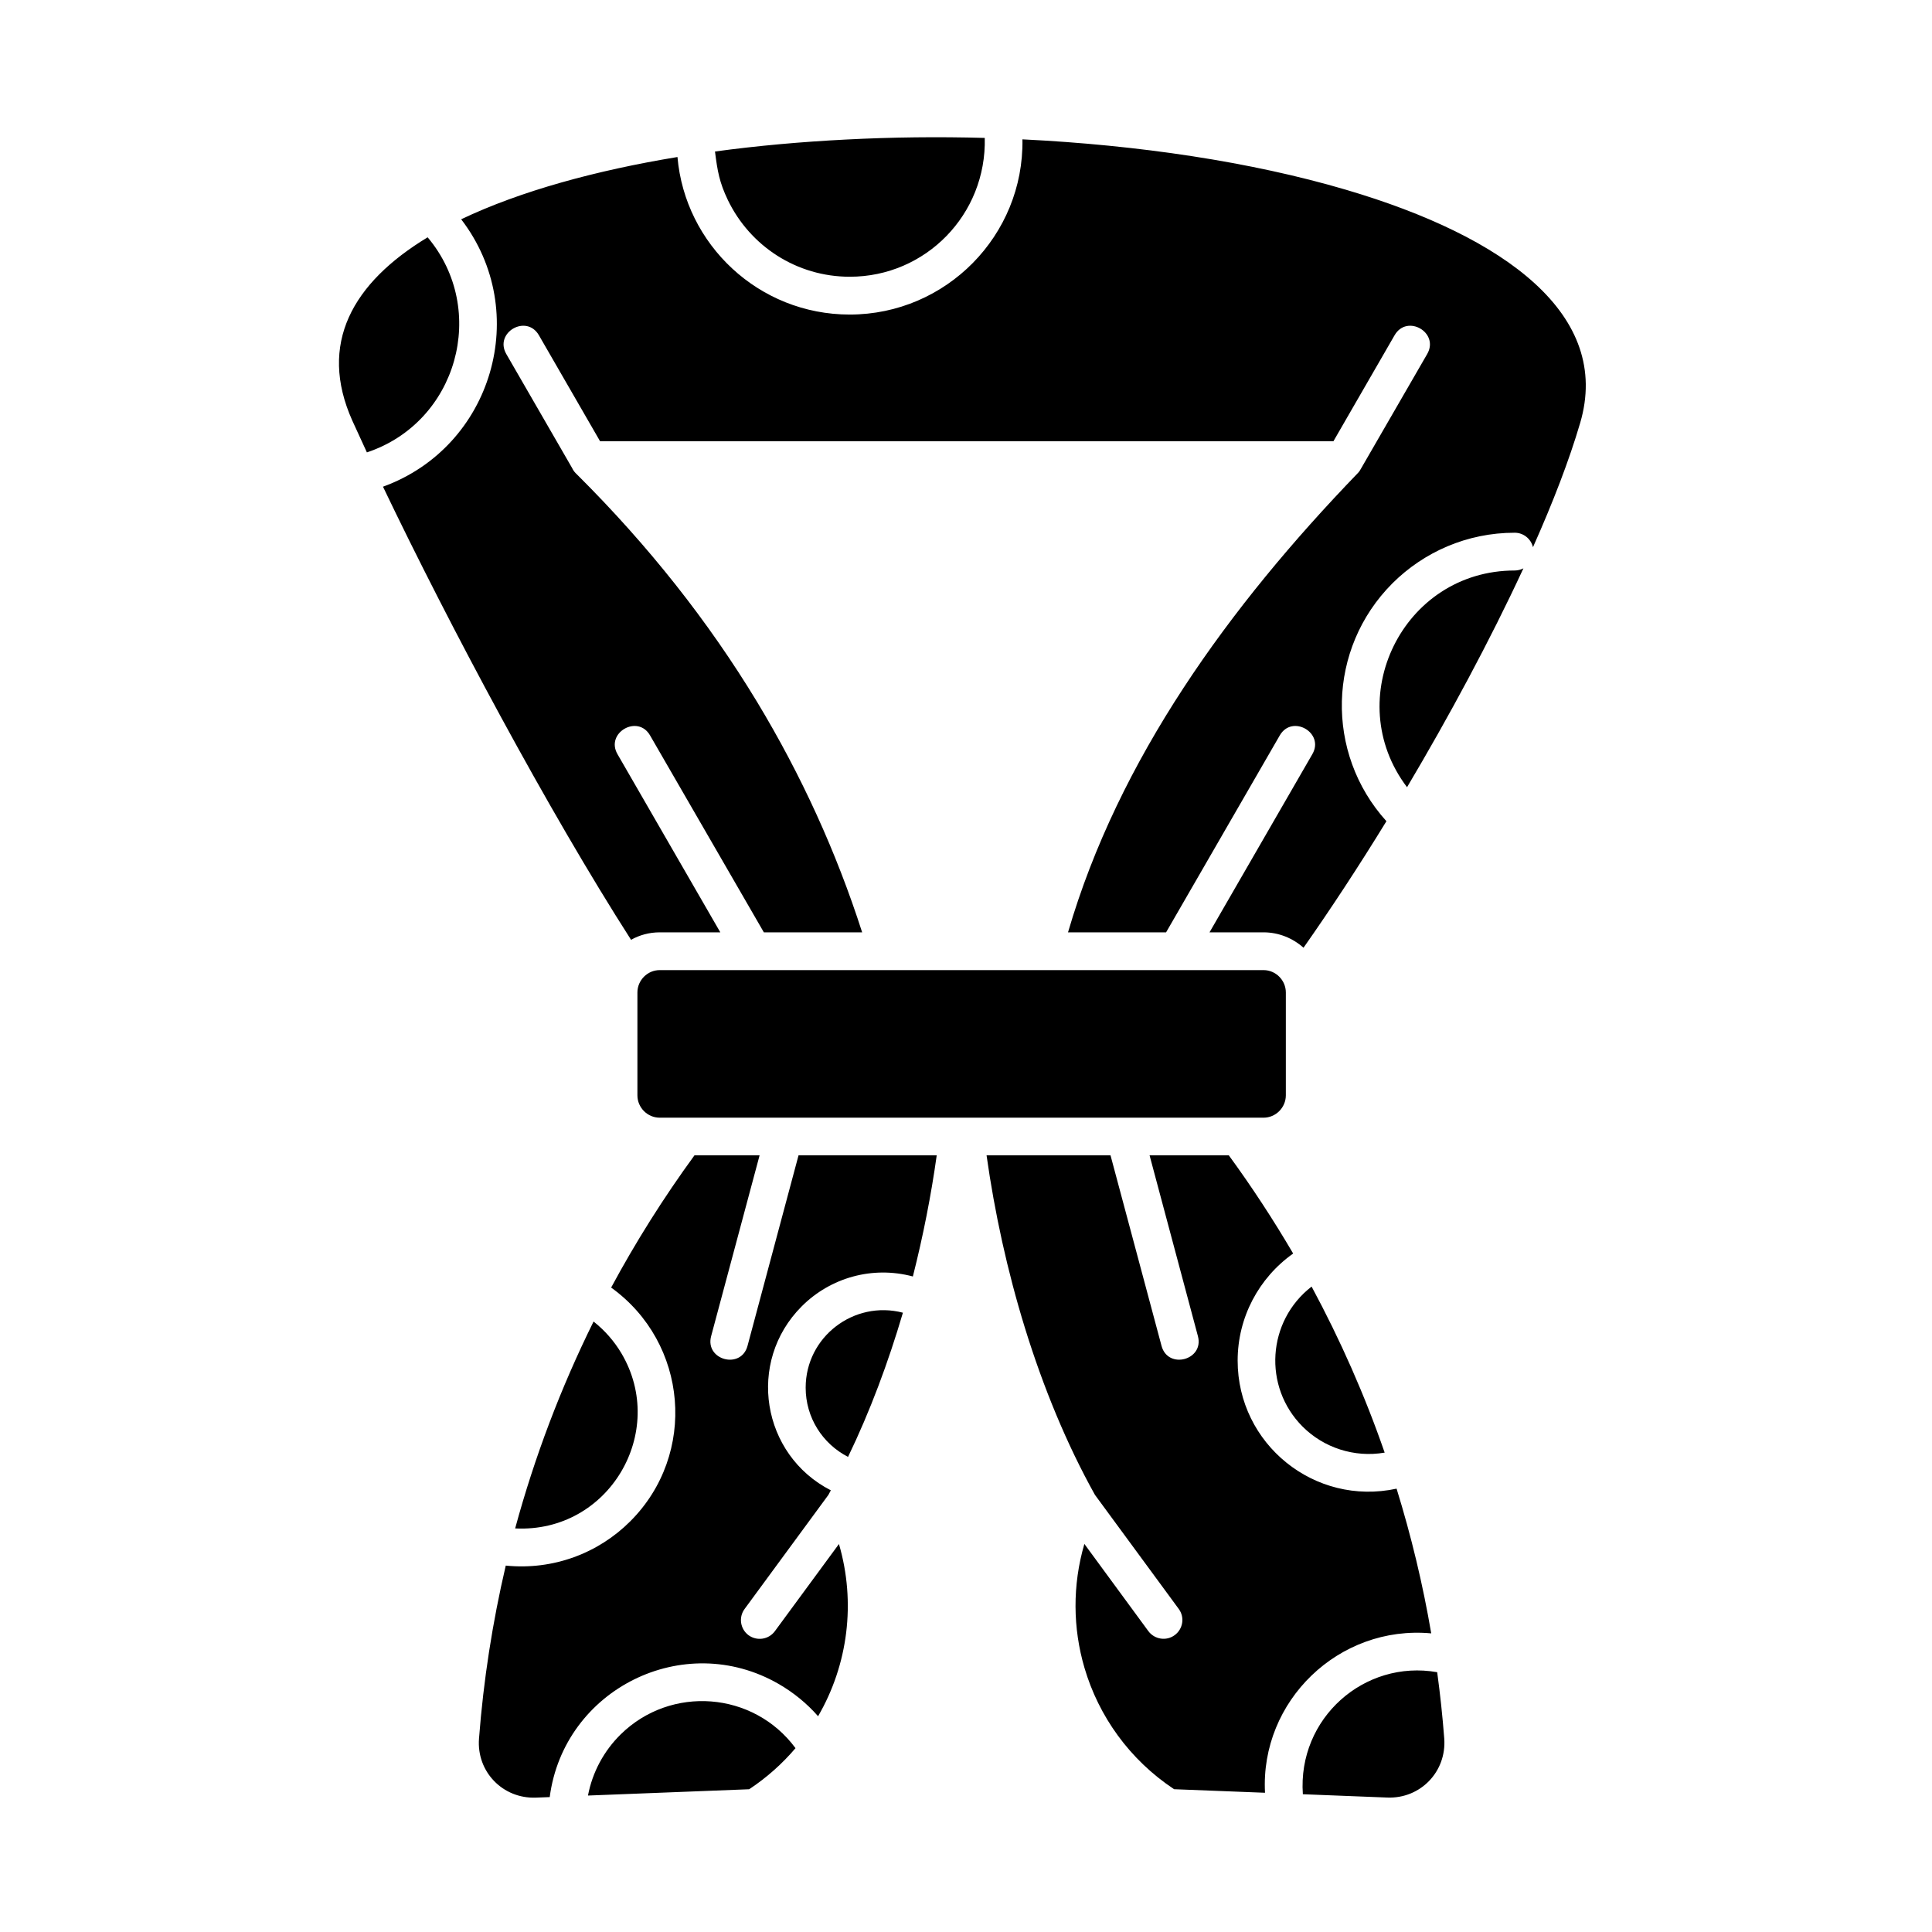 <svg xmlns="http://www.w3.org/2000/svg" id="Layer_1" viewBox="0 0 512 512"><path d="m97.23 119.89c24.01-7.99 32.26-37.79 16.1-57-19.93 12.05-29.08 28.23-19.96 48.59 1.23 2.68 2.53 5.49 3.86 8.41zm126.97-82.91c-11.82.6-23.47 1.64-34.72 3.17.65 5.16 1.16 8.16 3.4 12.84 5.9 12.25 18.26 20.35 32.32 20.35 20.13 0 36.28-16.53 35.77-36.79-12.28-.34-24.64-.2-36.77.43zm179.52 113.64c-.68.34-1.47.57-2.3.57-29.71 0-46.26 34.07-28.54 57.43 10.99-18.52 21.93-38.76 30.84-58zm-164.44 197.26c-12.95-3.37-25.77 6.38-25.77 19.87 0 7.88 4.42 14.85 11.23 18.34 5.81-12.02 10.65-25 14.54-38.21zm-102.76 57.17c24.86 1.25 40.48-25.57 28.18-46.38-1.93-3.26-4.45-6.12-7.4-8.45-8.7 17.59-15.65 35.93-20.78 54.83zm74.3 58.23c-11.14-15.08-33.05-16.72-46.35-3.63-4.37 4.31-7.46 9.92-8.65 16.19l42.72-1.67c4.68-3.1 8.79-6.78 12.28-10.89zm170.05-20.13c-19.3-3.4-37.02 12.19-35.6 32.34l22.39.88c8.73.34 15.73-6.83 15.08-15.65-.45-5.89-1.08-11.76-1.87-17.57zm-33.28-102.19c-11.79 9.1-12.95 26.53-2.38 37.11 5.58 5.58 13.66 8.28 21.74 6.89-5.24-15.14-11.74-29.85-19.36-44zm-12.73-83.87h-160.04c-3.23 0-5.9 2.69-5.9 5.92v27.27c0 3.23 2.66 5.92 5.9 5.92h160.04c3.23 0 5.9-2.69 5.9-5.92v-27.27c0-3.23-2.67-5.92-5.9-5.92zm-86.62 49.09h-36.62l-13.52 50.49c-1.7 6.35-11.34 3.77-9.64-2.58l12.84-47.91h-17.26c-8.19 11.23-15.56 22.93-22.08 35.04 20.38 14.66 22.9 44.11 5.07 61.94-8.45 8.45-20.41 13.01-33 11.74-3.51 15.02-5.9 30.33-7.09 45.84-.68 8.82 6.35 15.99 15.08 15.65l3.66-.14c3.74-28.57 35.49-44.48 60.66-29.99 3.94 2.27 7.48 5.16 10.46 8.56 7.94-13.66 10.06-30.16 5.53-45.64l-16.98 23.1c-1.62 2.21-4.73 2.69-6.97 1.08-2.21-1.64-2.69-4.76-1.05-6.97l22.2-30.22c.23-.4.43-.82.65-1.22-18.34-9.38-22.42-34.04-7.71-48.76 7.63-7.63 18.77-10.77 29.45-7.91 2.71-10.7 4.84-21.5 6.32-32.1zm77.41 0h-21l12.81 47.91c1.7 6.35-7.94 8.93-9.64 2.58l-13.52-50.49h-32.85c2.13 15.14 5.53 30.73 10.18 45.78 4.85 15.68 11.06 30.78 18.54 44.19l22.2 30.22c1.64 2.21 1.16 5.33-1.08 6.97-2.21 1.62-5.33 1.13-6.97-1.08l-16.95-23.1c-3.2 10.94-3.06 22.34.03 32.85 3.77 12.81 11.93 24.32 23.75 32.15l24.09.94c-1.3-24.32 19.56-44.5 44.05-42.24-2.21-12.98-5.3-25.8-9.18-38.35-21.77 4.71-42.12-11.85-42.12-33.93 0-11.42 5.58-21.91 14.71-28.38-5.23-8.93-10.9-17.6-17.05-26.02zm-150.83-59.1h16.07l-27.24-47.2c-3.29-5.67 5.36-10.66 8.62-4.99l30.16 52.19h26.05c-6.83-21.26-16.1-41.61-27.84-61.06-12.87-21.26-28.74-41.39-47.74-60.29-.54-.48-.99-1.05-1.3-1.73l-17.43-30.19c-3.26-5.7 5.36-10.66 8.65-4.96l16.21 28.09h194.34l16.21-28.09c3.29-5.7 11.91-.74 8.65 4.96l-17.52 30.33c-.23.45-.51.88-.88 1.25-34.19 35.43-63.44 75.88-76.79 121.69h25.99l30.13-52.19c3.29-5.67 11.93-.68 8.62 4.99l-27.24 47.2h14.31c4.05 0 7.77 1.56 10.6 4.08 7.11-10.12 14.6-21.51 21.97-33.53-16.33-18.06-15.68-45.75 1.59-63.04 8.31-8.28 19.76-13.41 32.4-13.41 2.35 0 4.31 1.62 4.85 3.83 5.3-11.88 9.61-23.07 12.5-32.91 8.42-28.54-19.62-49.32-62.08-61.82-25.09-7.4-55.02-11.85-85.72-13.35.43 25.43-20.21 46.43-45.78 46.43-24.09 0-43.63-18.54-45.64-41.75-21.49 3.54-41.56 8.99-57.32 16.5 18.82 24.52 8.33 60.32-20.72 70.87 17.69 36.96 43.77 85.78 65.74 120.08 2.25-1.27 4.86-1.98 7.58-1.98z"></path></svg>